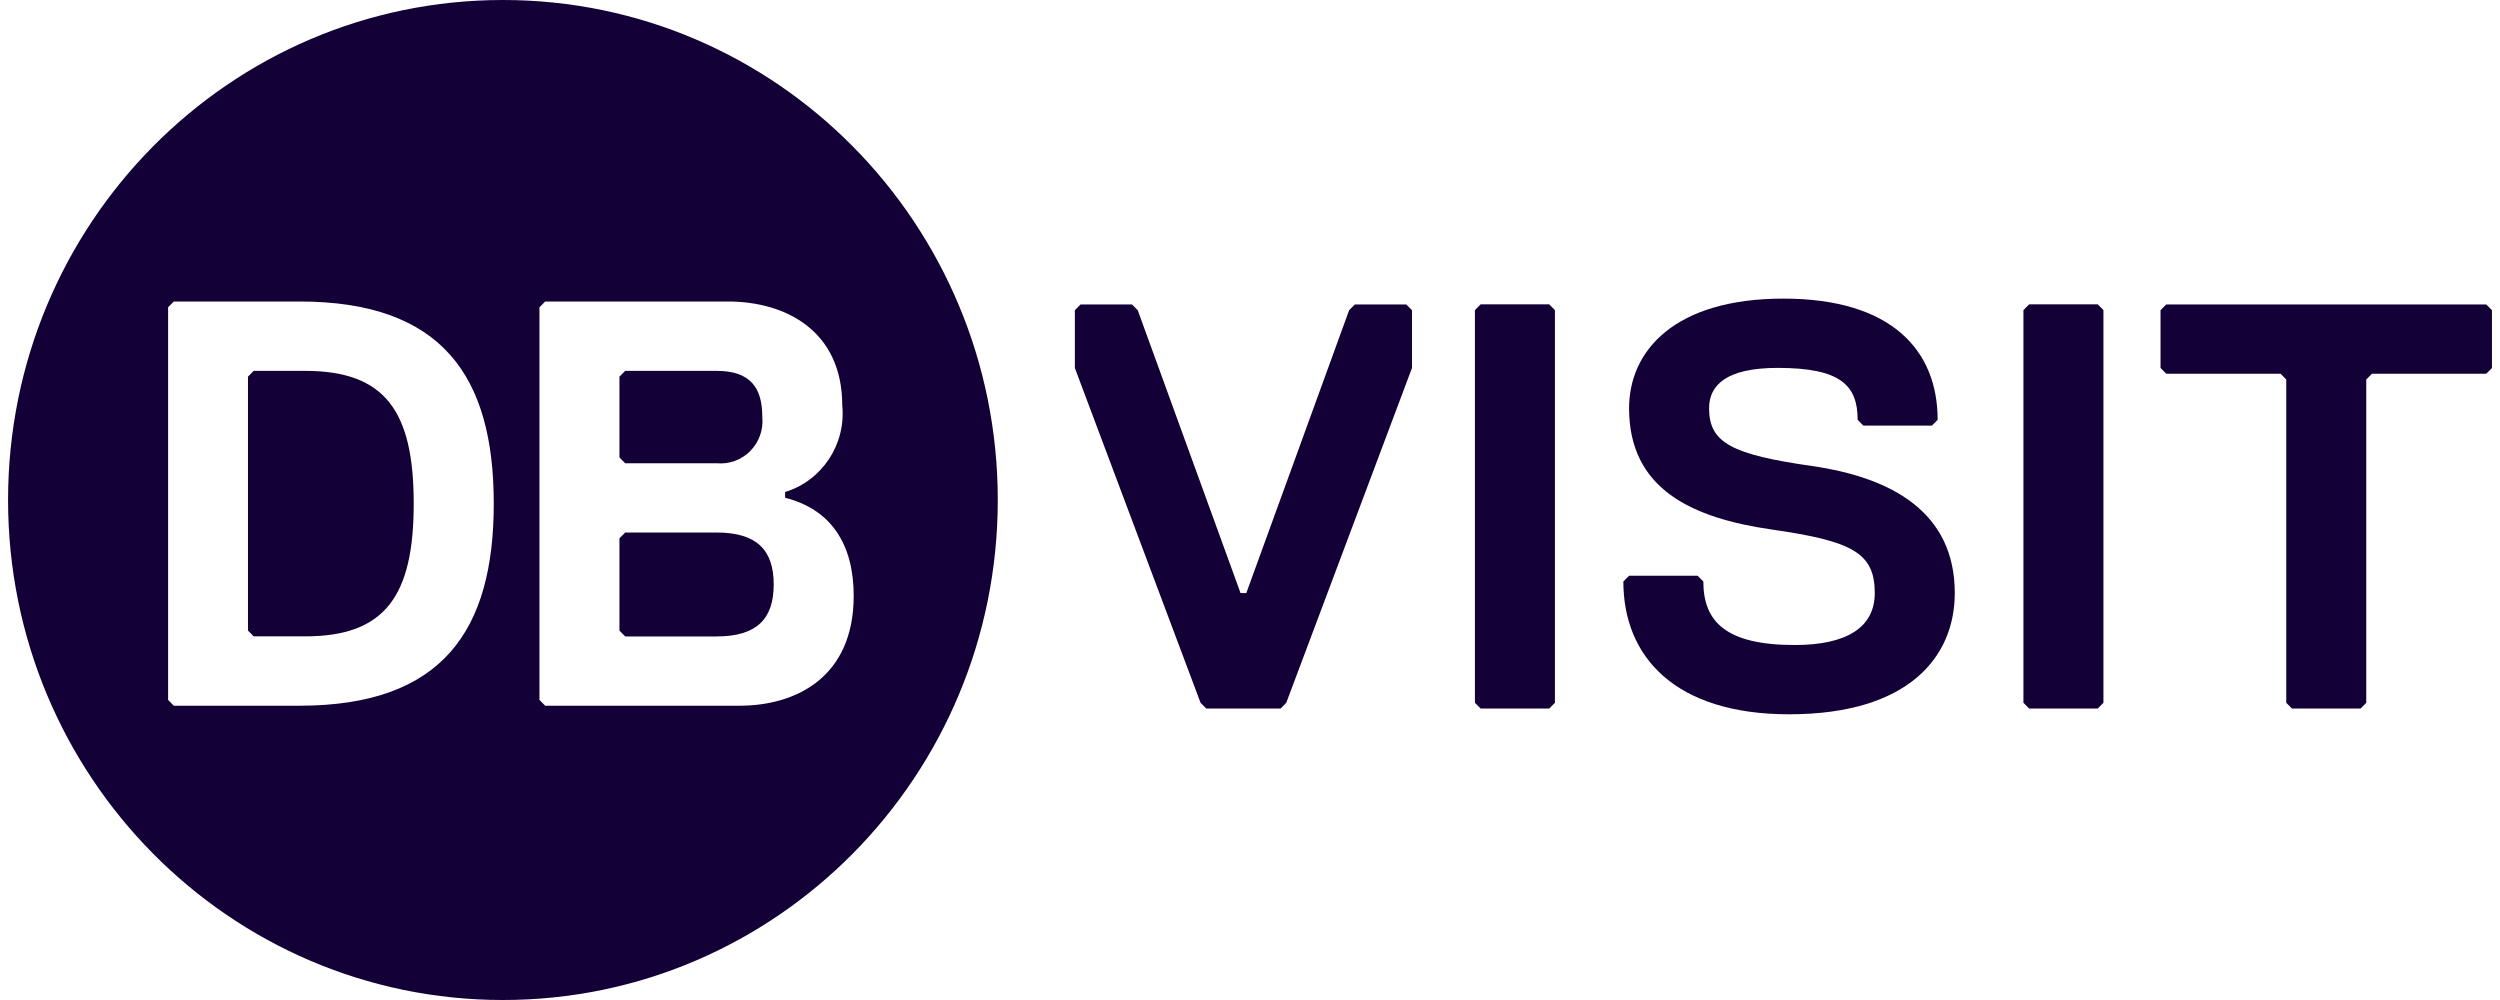 <svg width="155" height="62" viewBox="0 0 155 62" fill="none" xmlns="http://www.w3.org/2000/svg">
<path d="M79.748 43.573L79.394 43.931H74.79L74.435 43.573L66.641 22.815V19.233L66.995 18.875H70.184L70.539 19.233L76.915 36.772H77.27L83.646 19.233L84.001 18.875H87.188L87.543 19.233V22.815L79.748 43.573Z" fill="#120036"/>
<path d="M96.051 43.93H91.8L91.445 43.572V19.227L91.8 18.869H96.051L96.405 19.227V43.572L96.051 43.93Z" fill="#120036"/>
<path d="M110.922 44.286C103.836 44.286 100.648 40.706 100.648 36.054L101.003 35.696H105.254L105.607 36.054C105.607 38.56 107.025 39.991 111.276 39.991C114.465 39.991 116.236 38.918 116.236 36.769C116.236 34.263 114.82 33.547 109.86 32.832C104.899 32.117 101.003 30.326 101.003 25.315C101.003 21.736 103.837 18.514 110.569 18.514C117.3 18.514 120.134 21.734 120.134 26.029L119.78 26.388H115.529L115.174 26.029C115.174 23.882 114.111 22.809 110.214 22.809C107.027 22.809 105.963 23.884 105.963 25.315C105.963 27.462 107.38 28.179 112.34 28.893C117.3 29.608 121.196 31.758 121.196 36.769C121.196 40.708 118.362 44.286 110.922 44.286V44.286Z" fill="#120036"/>
<path d="M130.059 43.93H125.808L125.453 43.572V19.227L125.808 18.869H130.059L130.413 19.227V43.572L130.059 43.93Z" fill="#120036"/>
<path d="M154.146 23.17H147.061L146.708 23.528V43.573L146.353 43.931H142.102L141.748 43.573V23.528L141.393 23.17H134.308L133.953 22.812V19.233L134.308 18.875H154.146L154.501 19.233V22.815L154.146 23.17Z" fill="#120036"/>
<path d="M44.428 28.721C45.2 28.797 45.966 28.52 46.514 27.965C47.063 27.411 47.338 26.638 47.263 25.858C47.263 24.069 46.555 22.994 44.428 22.994H38.761L38.406 23.352V28.364L38.761 28.722L44.428 28.721Z" fill="#120036"/>
<path d="M18.919 22.994H15.729L15.375 23.352V39.096L15.729 39.454H18.919C23.879 39.454 25.65 36.948 25.65 31.222C25.65 25.495 23.885 22.994 18.919 22.994V22.994Z" fill="#120036"/>
<path fill-rule="evenodd" clip-rule="evenodd" d="M31.181 0C14.236 0 0.5 13.879 0.5 31C0.5 48.121 14.236 62 31.181 62C48.126 62 61.862 48.121 61.862 31C61.862 13.879 48.126 0 31.181 0ZM18.569 43.754H10.776L10.422 43.396V19.051L10.776 18.693H18.569C27.426 18.693 30.613 23.345 30.613 31.22C30.613 39.096 27.426 43.754 18.569 43.754ZM33.801 43.754H45.845H45.853C49.383 43.754 52.929 41.963 52.929 36.947C52.929 33.724 51.513 31.578 48.678 30.862V30.504C50.975 29.797 52.458 27.549 52.22 25.136C52.22 20.482 48.678 18.693 45.136 18.693H33.801L33.446 19.051V43.396L33.801 43.754Z" fill="#120036"/>
<path d="M44.428 33.016H38.761L38.406 33.374V39.1L38.761 39.459H44.428C46.908 39.459 47.97 38.385 47.97 36.238C47.97 34.09 46.908 33.016 44.428 33.016Z" fill="#120036"/>
</svg>

